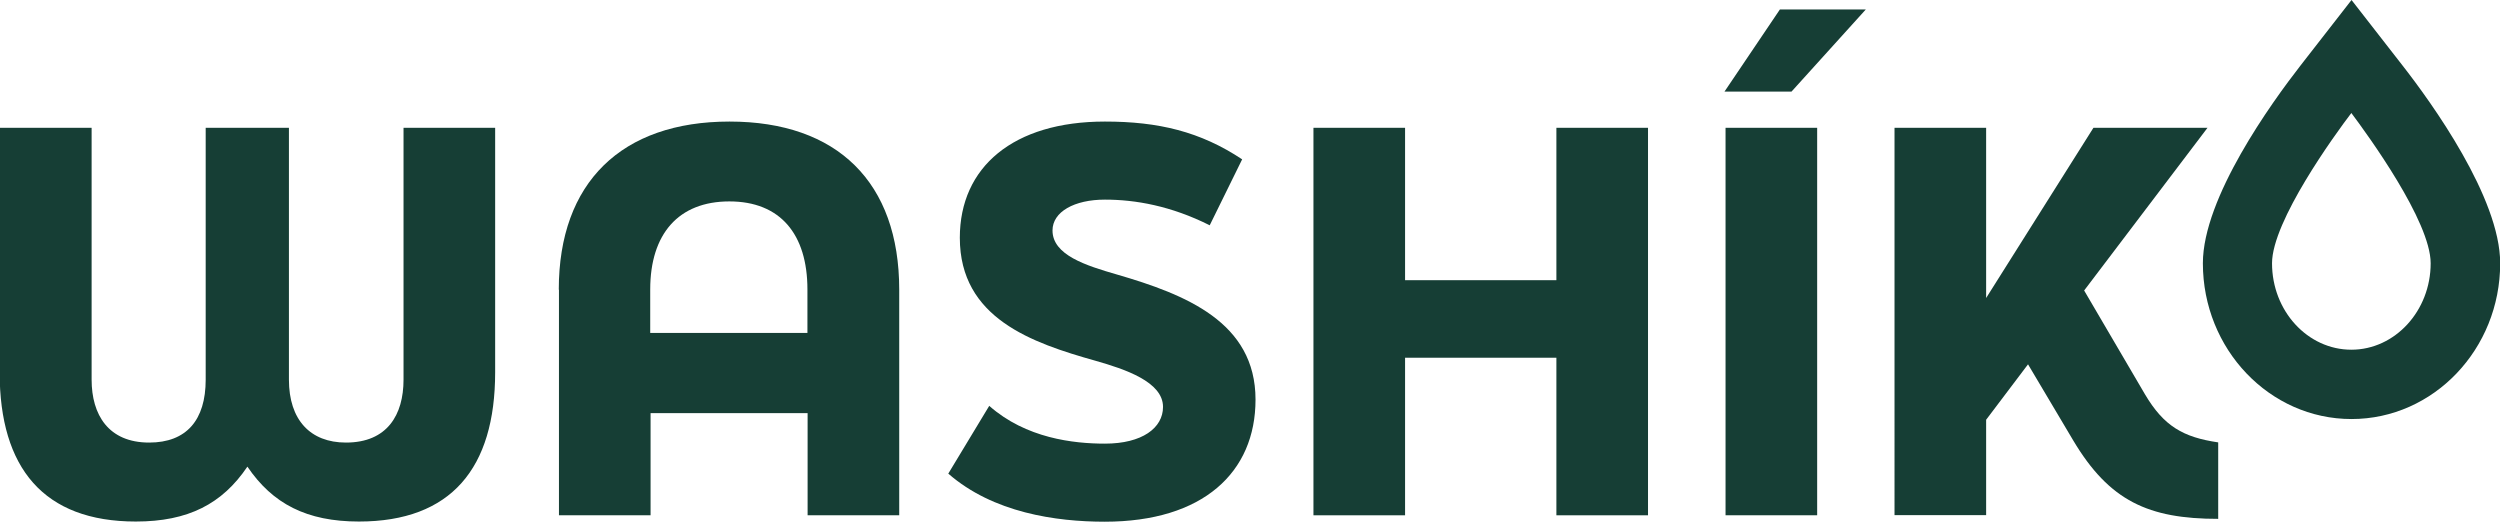 <?xml version="1.0" encoding="UTF-8"?>
<svg id="uuid-483f36cb-8f57-45f0-bcbe-cf385c83302e" data-name="Vrstva 1" xmlns="http://www.w3.org/2000/svg" viewBox="0 0 140.26 29.26">
  <defs>
    <style>
      .uuid-e7533573-5d1e-4276-80b8-b0c2d3a3af9b {
        fill: #163e35;
      }
    </style>
  </defs>
  <g id="uuid-745d303e-2bd6-4a94-aa11-f51d4497b7ce" data-name="Vrstva-1">
    <path class="uuid-e7533573-5d1e-4276-80b8-b0c2d3a3af9b" d="M0,20.89V7.17h5.14v14.13c0,1.97.94,3.53,3.23,3.53,2.09,0,3.17-1.26,3.17-3.53V7.17h4.67v14.13c0,2.26,1.2,3.53,3.2,3.53,2.32,0,3.23-1.56,3.23-3.53V7.17h5.14v13.72c0,5.38-2.47,8.37-7.64,8.37-2.94,0-4.85-1-6.26-3.08-1.41,2.09-3.32,3.08-6.26,3.08-5.17,0-7.64-3-7.64-8.37"/>
    <path class="uuid-e7533573-5d1e-4276-80b8-b0c2d3a3af9b" d="M45.3,18.68v-2.44c0-3.11-1.53-4.94-4.38-4.94s-4.44,1.82-4.44,4.94v2.44h8.81ZM31.35,16.25c0-6.02,3.53-9.43,9.58-9.43s9.52,3.41,9.52,9.43v12.66h-5.14v-5.73h-8.81v5.73h-5.14v-12.66Z"/>
    <path class="uuid-e7533573-5d1e-4276-80b8-b0c2d3a3af9b" d="M53.21,26.56l2.29-3.79c2.06,1.82,4.73,2.12,6.49,2.12,2.09,0,3.26-.88,3.26-2.06,0-1.41-2.14-2.12-3.79-2.59-3.55-1-7.61-2.38-7.61-6.9,0-3.97,3-6.52,8.14-6.52,3,0,5.35.56,7.7,2.12l-1.82,3.7c-2.17-1.09-4.17-1.44-5.88-1.44s-2.94.68-2.94,1.73c0,1.38,1.88,1.97,3.61,2.47,3.85,1.12,7.78,2.67,7.78,7.02,0,4.08-2.94,6.85-8.46,6.85-2.73,0-6.26-.5-8.78-2.7"/>
    <path class="uuid-e7533573-5d1e-4276-80b8-b0c2d3a3af9b" d="M73.69,7.17h5.14v8.55h8.49V7.17h5.14v21.74h-5.14v-8.84h-8.49v8.84h-5.14V7.17Z"/>
    <path class="uuid-e7533573-5d1e-4276-80b8-b0c2d3a3af9b" d="M96.81,7.17h5.14v21.74h-5.14V7.17ZM96.75,5.14l3.11-4.61h4.82l-4.17,4.61h-3.76Z"/>
    <path class="uuid-e7533573-5d1e-4276-80b8-b0c2d3a3af9b" d="M116.93,16.3l3.41,5.82c1.06,1.79,2.14,2.41,4.11,2.7v4.29c-3.91,0-6.11-1-8.14-4.41l-2.53-4.26-2.35,3.11v5.35h-5.14V7.17h5.14v9.55l6.02-9.55h6.4l-6.93,9.14Z"/>
    <path class="uuid-e7533573-5d1e-4276-80b8-b0c2d3a3af9b" d="M136.37,14.77c0,2.67-2,4.85-4.45,4.85s-4.45-2.17-4.45-4.85c0-2.36,3.52-7.21,4.45-8.43.92,1.23,4.45,6.07,4.45,8.43M134.78,3.66l-2.85-3.66-2.85,3.66c-1.65,2.12-5.49,7.44-5.49,11.11,0,4.82,3.74,8.74,8.34,8.74s8.34-3.92,8.34-8.74c0-3.67-3.84-9-5.49-11.11"/>
  </g>
</svg>